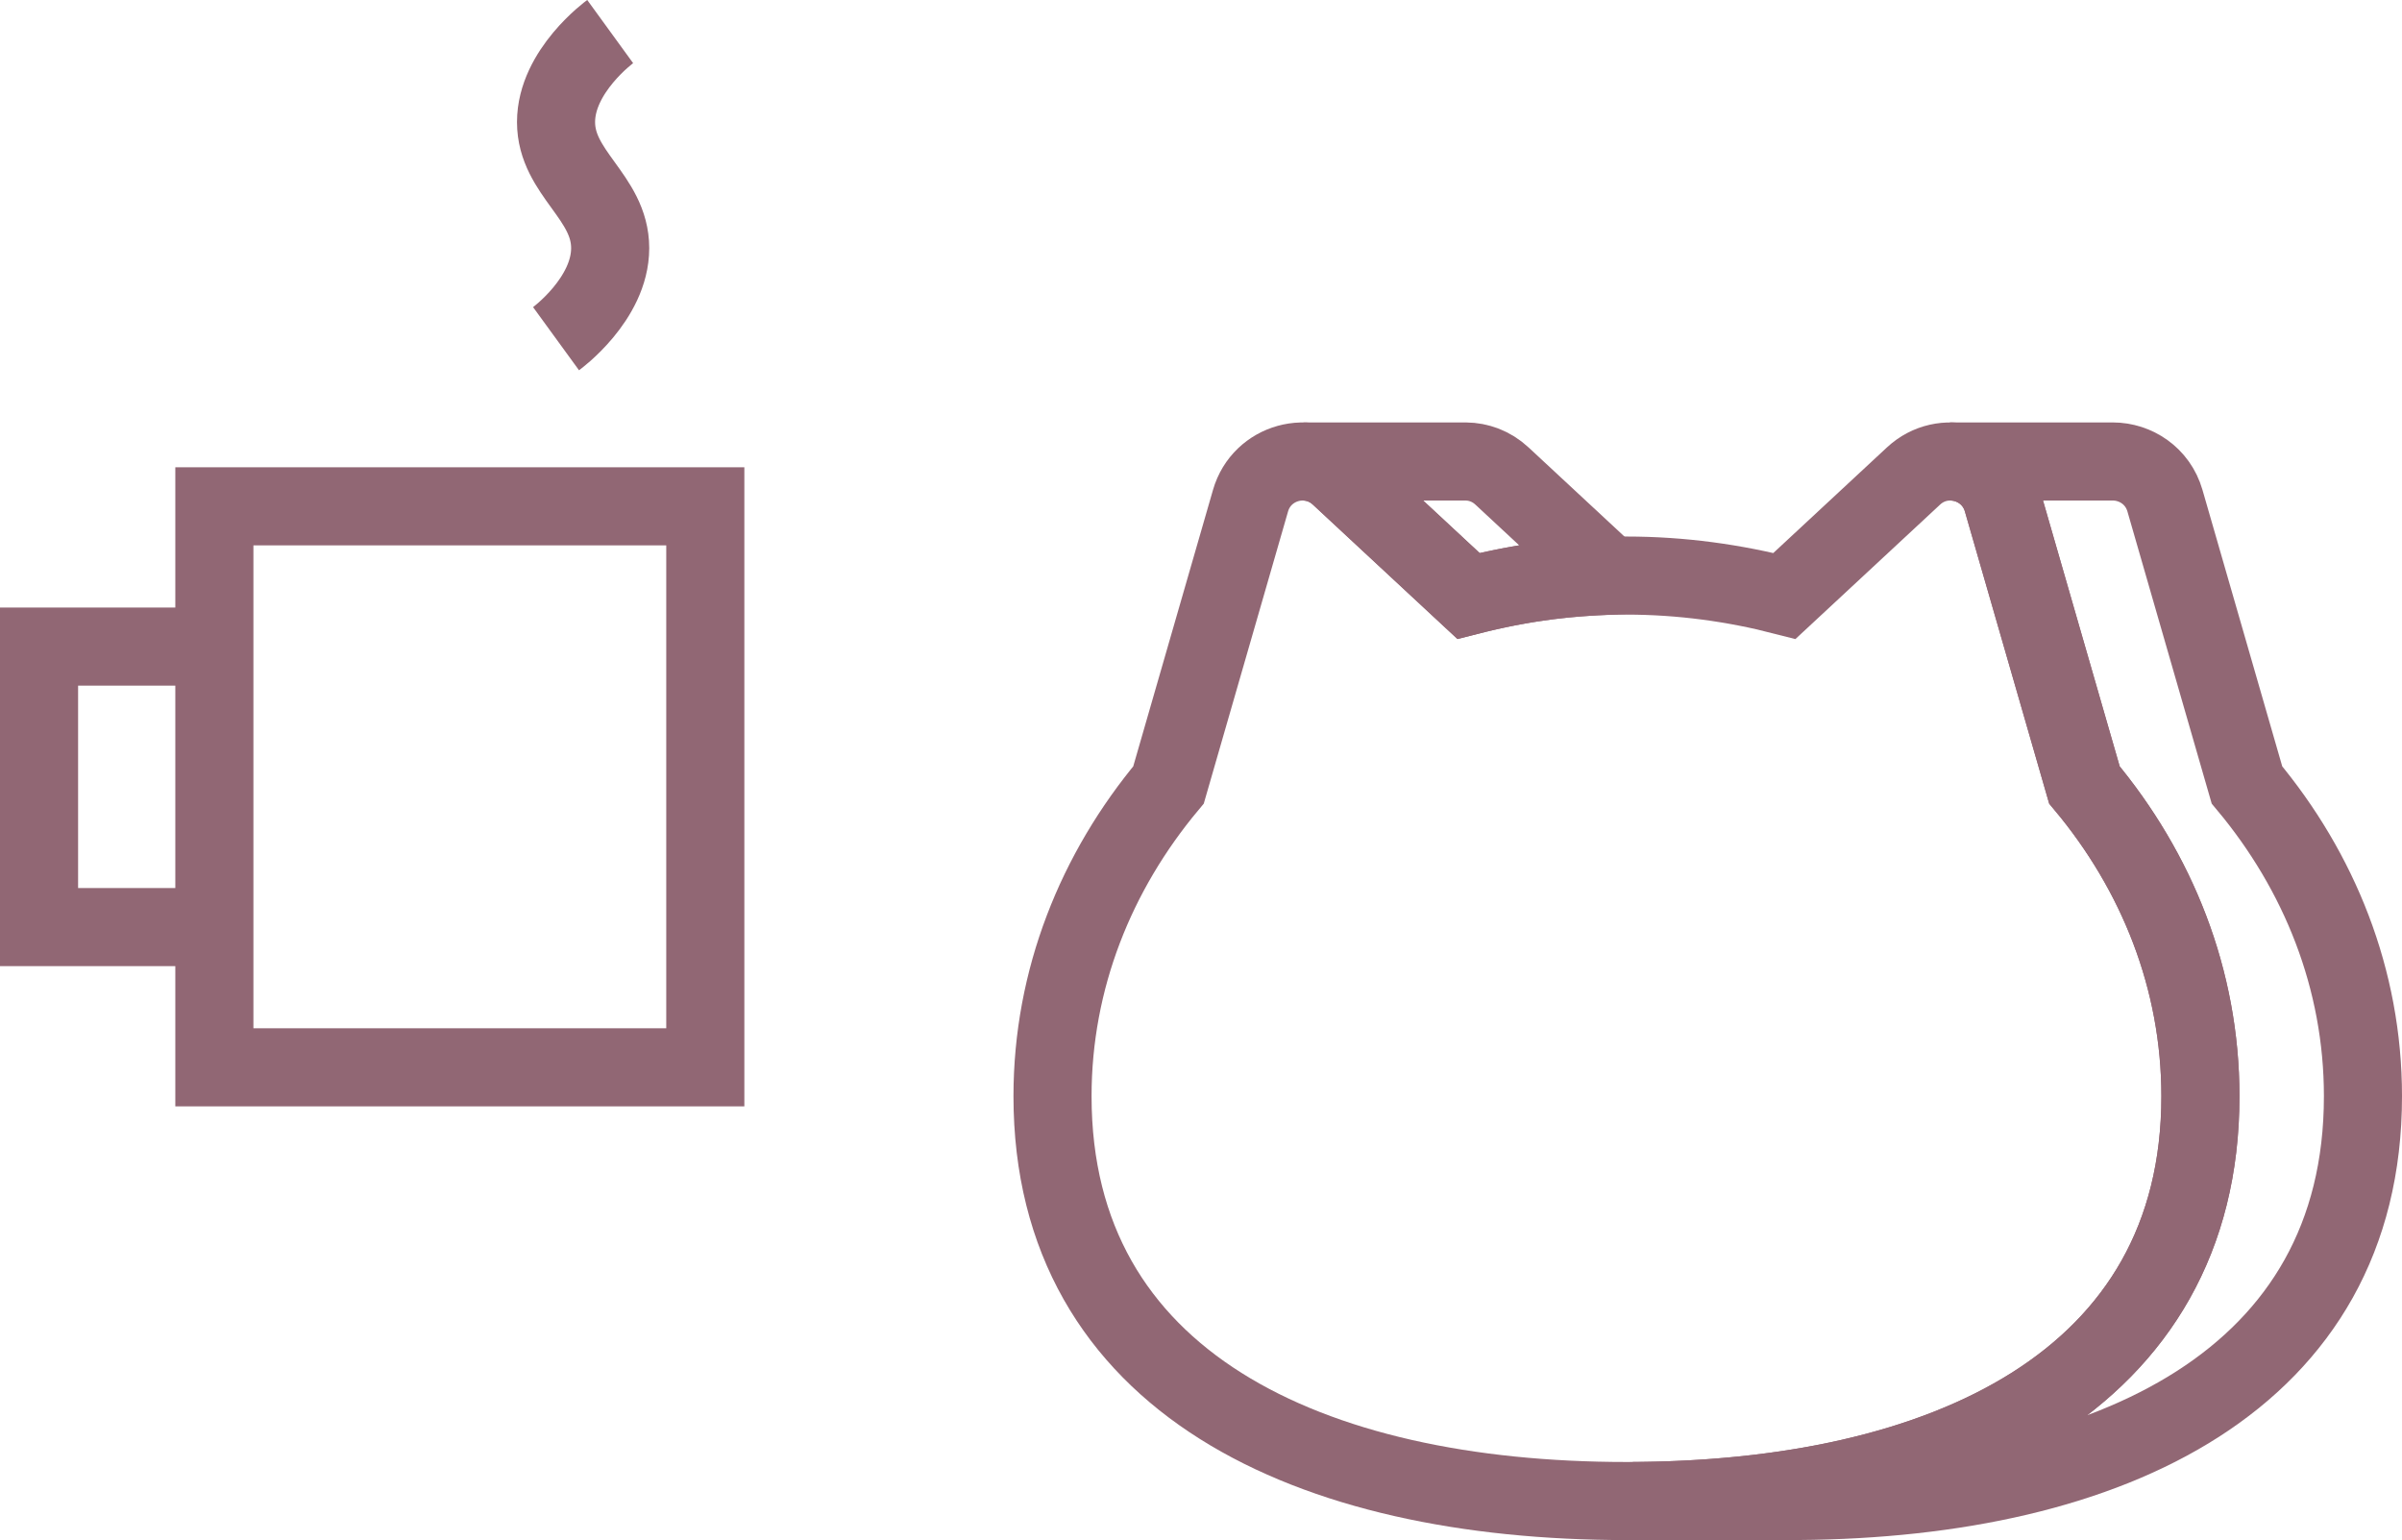 <?xml version="1.0" encoding="UTF-8"?>
<svg id="_レイヤー_1" data-name="レイヤー_1" xmlns="http://www.w3.org/2000/svg" version="1.1" viewBox="0 0 92.276 59.17">
  <!-- Generator: Adobe Illustrator 29.6.1, SVG Export Plug-In . SVG Version: 2.1.1 Build 9)  -->
  <defs>
    <style>
      .st0 {
        fill: none;
        stroke: #916774;
        stroke-miterlimit: 10;
        stroke-width: 3px;
      }
    </style>
  </defs>
  <g>
    <path class="st0" d="M80.076,30.158l-3.151-10.923c-.43-1.489-2.279-2.002-3.414-.947l-4.958,4.608c-1.93-.498-3.962-.782-6.07-.782-2.108,0-4.139.283-6.07.782l-4.958-4.608c-1.136-1.055-2.985-.542-3.414.947l-3.151,10.923c-2.785,3.332-4.456,7.464-4.456,11.959,0,10.99,9.872,15.553,22.049,15.553,12.178,0,22.049-4.563,22.049-15.553,0-4.495-1.671-8.627-4.456-11.959Z"/>
    <path class="st0" d="M62.734,57.669c12.062-.063,21.798-4.638,21.798-15.552,0-4.495-1.671-8.627-4.456-11.959l-3.151-10.923c-.275-.955-1.135-1.509-2.015-1.505l0-0,6.255 0c.876.001,1.729.554,2.004,1.505l3.151,10.923c2.785,3.332,4.456,7.464,4.456,11.959,0,10.883-9.681,15.463-21.695,15.551l-6.347.001Z"/>
    <path class="st0" d="M50.065,17.73l0.0 0c.489.005.985.181,1.389.557l4.958,4.608c2.425-.61,3.931-.705,5.406-.779l-4.12-3.829c-.404-.375-.898-.552-1.387-.557l-6.246-0Z"/>
  </g>
  <rect class="st0" x="8.235" y="19.453" width="18.86" height="21.554"/>
  <polyline class="st0" points="8.235 24.842 1.5 24.842 1.5 35.619 8.235 35.619"/>
  <path class="st0" d="M23.441,1.213s-2.08,1.511-2.08,3.477c0,1.967,2.08,2.876,2.08,4.843s-2.08,3.48-2.08,3.48"/>
</svg>